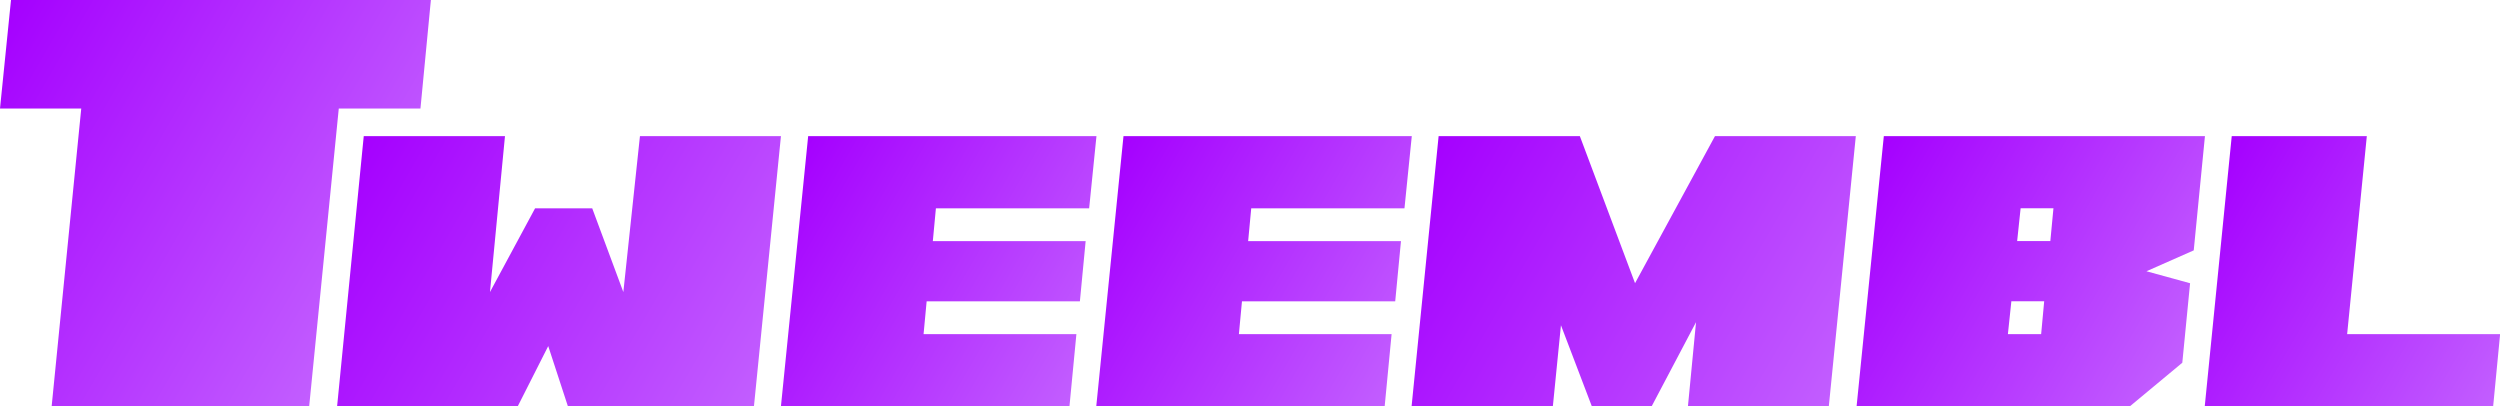 <?xml version="1.0" encoding="UTF-8"?>
<svg xmlns="http://www.w3.org/2000/svg" xmlns:xlink="http://www.w3.org/1999/xlink" id="Layer_1" data-name="Layer 1"
     viewBox="0 0 642.75 104.47">
    <defs>
        <style>
            .cls-1{fill:url(#linear-gradient);}.cls-2{fill:url(#linear-gradient-2);}.cls-3{fill:url(#linear-gradient-3);}.cls-4{fill:url(#linear-gradient-4);}.cls-5{fill:url(#linear-gradient-5);}.cls-6{fill:url(#linear-gradient-6);}.cls-7{fill:url(#linear-gradient-7);}
        </style>
        <linearGradient id="linear-gradient" x1="759.23" y1="672.81" x2="861.88" y2="732.08"
                        gradientUnits="userSpaceOnUse">
            <stop offset="0" stop-color="#A500FF"></stop>
            <stop offset="1" stop-color="#C25EFF"></stop>
        </linearGradient>
        <linearGradient id="linear-gradient-2" x1="855.25" y1="698.57" x2="960.57" y2="759.37"
                        xlink:href="#linear-gradient"></linearGradient>
        <linearGradient id="linear-gradient-3" x1="965.31" y1="705.77" x2="1045.77" y2="752.22"
                        xlink:href="#linear-gradient"></linearGradient>
        <linearGradient id="linear-gradient-4" x1="1046.38" y1="705.77" x2="1126.84" y2="752.22"
                        xlink:href="#linear-gradient"></linearGradient>
        <linearGradient id="linear-gradient-5" x1="1131.59" y1="698.59" x2="1236.91" y2="759.4"
                        xlink:href="#linear-gradient"></linearGradient>
        <linearGradient id="linear-gradient-6" x1="1242.91" y1="703.94" x2="1325.73" y2="751.76"
                        xlink:href="#linear-gradient"></linearGradient>
        <linearGradient id="linear-gradient-7" x1="1326.44" y1="714.29" x2="1406.9" y2="760.75"
                        xlink:href="#linear-gradient"></linearGradient>
    </defs>
    <path class="cls-1" d="M764.22,687.16l2.83-27.9H875l-2.68,27.9h-21l-7.61,76.56H777.5l7.61-76.56Z"
          transform="translate(-764.22 -659.26)"></path>
    <path class="cls-2"
          d="M850.89,763.72l6.85-69.46h36.31l-3.86,40.09,11.6-21.53h14.69l8,21.53,4.27-40.09H965l-6.94,69.46H910.23l-5.06-15.48-7.84,15.48Z"
          transform="translate(-764.22 -659.26)"></path>
    <path class="cls-3"
          d="M965,763.72l7-69.46h74.12l-1.88,18.56h-39.4l-.79,8.43h39.29l-1.48,15.48h-39.4l-.79,8.44h39.29l-1.78,18.55Z"
          transform="translate(-764.22 -659.26)"></path>
    <path class="cls-4"
          d="M1046.07,763.72l7-69.46h74.12l-1.88,18.56h-39.4l-.79,8.43h39.29l-1.48,15.48h-39.4l-.79,8.44H1122l-1.78,18.55Z"
          transform="translate(-764.22 -659.26)"></path>
    <path class="cls-5"
          d="M1127.14,763.72l6.95-69.46h36.31l14.19,37.81,20.55-37.81h36.21l-6.94,69.46h-36.22l2.08-21.63-11.41,21.63h-15.38l-7.94-20.84-2.08,20.84Z"
          transform="translate(-764.22 -659.26)"></path>
    <path class="cls-6"
          d="M1241.55,763.72l7-69.46h82.56l-2.88,29.37L1316.07,729l11.22,3.08-2,20.44-13.49,11.21Zm48.23-27h-8.44l-.89,8.44H1289Zm-6.06-23.91-.89,8.43h8.53l.8-8.43Z"
          transform="translate(-764.22 -659.26)"></path>
    <path class="cls-7" d="M1331.06,763.72l6.94-69.46h34.73l-5.06,50.91H1407l-1.79,18.55Z"
          transform="translate(-764.22 -659.26)"></path>
</svg>